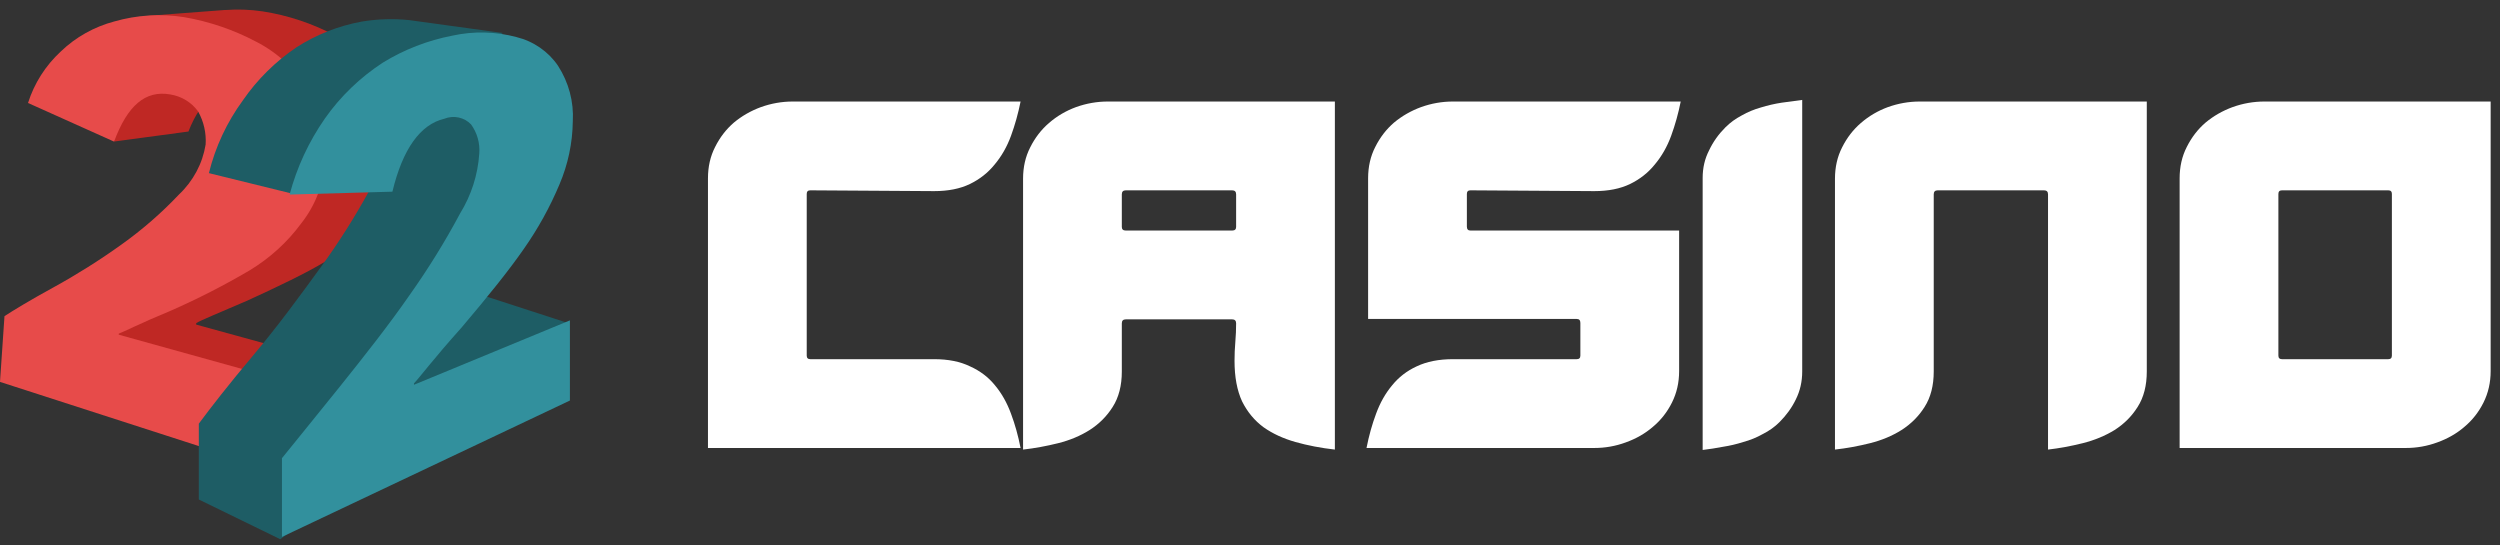 <svg width="243" height="53" viewBox="0 0 243 53" fill="none" xmlns="http://www.w3.org/2000/svg">
<rect x="0" y="0" width="243" height="53" fill="#333333" stroke="none"/>
<g clip-path="url(#clip0_6825_1484)">
<path d="M24.093 29.197C27.117 27.805 29.714 26.571 31.585 25.442C33.498 24.222 35.202 22.722 36.634 20.995C38.058 19.24 38.865 17.094 38.941 14.867C39.152 12.559 38.653 10.242 37.506 8.205C36.292 6.268 34.61 4.643 32.602 3.469C30.404 2.293 28.01 1.493 25.528 1.106C24.326 0.927 23.107 0.883 21.895 0.975H21.796L14.53 1.526L10.816 6.673V7.916C10.562 8.354 10.37 8.822 10.244 9.308L10.962 9.58L11.107 13.755L18.317 12.784C19.616 9.44 21.632 8.056 24.093 8.468C24.64 8.558 25.162 8.752 25.63 9.039C26.098 9.326 26.502 9.7 26.817 10.14C27.363 11.119 27.615 12.226 27.544 13.335C27.399 14.867 26.536 16.399 25.092 18.202C23.383 19.997 21.498 21.627 19.462 23.069C17.342 24.59 15.128 25.985 12.832 27.245C10.662 28.488 9.082 29.469 8.065 30.02L7.638 36.419L36.198 45.173L36.77 36.419L19.071 31.552V31.412C19.471 31.141 21.205 30.449 24.093 29.197Z" fill="#BF2824"/>
<path d="M28.851 46.434L29.569 37.54L11.542 32.532V32.428C11.969 32.287 13.558 31.456 16.591 30.204C19.216 29.051 21.766 27.747 24.229 26.3C26.211 25.109 27.927 23.55 29.278 21.713C30.678 19.945 31.483 17.807 31.585 15.585C31.807 13.213 31.241 10.834 29.968 8.792C28.78 6.79 27.03 5.151 24.919 4.065C22.727 2.901 20.353 2.091 17.89 1.666C15.625 1.311 13.306 1.455 11.106 2.086C9.143 2.61 7.353 3.614 5.912 5.001C4.422 6.379 3.324 8.104 2.724 10.009L11.088 13.764C12.387 10.262 14.121 8.757 16.537 9.177C17.084 9.263 17.608 9.454 18.076 9.74C18.544 10.026 18.947 10.4 19.261 10.84C19.807 11.823 20.058 12.932 19.988 14.044C19.69 15.895 18.779 17.602 17.391 18.911C15.698 20.703 13.828 22.33 11.806 23.77C9.686 25.291 7.472 26.685 5.176 27.945C2.888 29.197 1.299 30.169 0.436 30.729L0 37.12L28.851 46.434Z" fill="#E74B4A"/>
<path d="M45.869 28.366L50.337 14.044L48.176 8.477L46.16 8.792C46.084 7.772 45.83 6.771 45.406 5.833L48.866 3.207L39.785 1.955C38.248 1.797 36.695 1.844 35.171 2.095C32.9 2.511 30.738 3.362 28.814 4.599C26.767 5.986 25.006 7.729 23.62 9.737C22.054 11.874 20.929 14.282 20.305 16.828L28.233 18.78L37.505 11.812C37.505 12.092 37.651 12.512 37.651 12.933C37.477 14.881 36.887 16.774 35.916 18.491C34.496 21.09 32.907 23.598 31.157 26.002C29.132 28.777 27.116 31.561 24.664 34.476C22.212 37.391 20.478 39.623 19.325 41.181V48.552L27.243 52.413L55.223 31.403L45.869 28.366Z" fill="#1E5D65"/>
<path d="M55.395 38.932V31.141L40.238 37.4V37.26C40.674 36.839 42.118 34.896 44.861 31.841C47.458 28.777 49.474 26.273 50.918 24.19C52.296 22.227 53.456 20.129 54.378 17.931C55.209 15.986 55.649 13.906 55.676 11.803C55.787 9.897 55.282 8.004 54.233 6.384C53.294 5.002 51.852 4.008 50.191 3.601C48.168 3.061 46.037 3.013 43.989 3.461C41.581 3.923 39.284 4.813 37.214 6.087C34.996 7.534 33.085 9.376 31.584 11.514C30.01 13.773 28.849 16.275 28.151 18.911L38.141 18.631C39.148 14.456 40.865 12.092 43.19 11.54C43.629 11.364 44.114 11.322 44.579 11.421C45.043 11.52 45.465 11.754 45.787 12.092C46.383 12.918 46.665 13.916 46.586 14.919C46.452 16.981 45.811 18.983 44.715 20.758C43.254 23.495 41.616 26.141 39.812 28.681C37.786 31.605 35.48 34.52 33.028 37.584C30.43 40.779 28.56 43.142 27.407 44.534V52.185L55.395 38.932Z" fill="#32909D"/>
<path d="M78.762 18.5C78.53 18.5 78.414 18.616 78.414 18.848V34.564C78.414 34.796 78.53 34.912 78.762 34.912H90.8C92.168 34.912 93.329 35.144 94.284 35.609C95.265 36.047 96.078 36.667 96.723 37.467C97.368 38.241 97.884 39.157 98.271 40.215C98.658 41.247 98.968 42.357 99.2 43.544H68.814V17.339C68.814 16.203 69.046 15.184 69.511 14.281C69.975 13.352 70.582 12.565 71.33 11.919C72.104 11.274 72.982 10.771 73.962 10.41C74.969 10.049 76.001 9.868 77.059 9.868H99.2C98.968 11.029 98.658 12.139 98.271 13.197C97.884 14.255 97.355 15.184 96.684 15.984C96.039 16.784 95.239 17.416 94.284 17.881C93.329 18.345 92.168 18.577 90.8 18.577L78.762 18.5Z" fill="white"/>
<path d="M119.996 35.067C119.996 34.447 120.022 33.841 120.073 33.248C120.125 32.628 120.151 32.022 120.151 31.428C120.151 31.17 120.022 31.041 119.764 31.041H109.429C109.17 31.041 109.041 31.17 109.041 31.428V36.112C109.041 37.48 108.745 38.628 108.151 39.557C107.583 40.46 106.835 41.209 105.906 41.802C105.003 42.37 103.984 42.795 102.848 43.079C101.713 43.363 100.577 43.57 99.442 43.699V17.377C99.442 16.242 99.674 15.223 100.139 14.319C100.603 13.39 101.21 12.603 101.958 11.958C102.732 11.287 103.609 10.771 104.59 10.41C105.596 10.049 106.629 9.868 107.687 9.868H129.75V43.699C128.383 43.544 127.105 43.299 125.918 42.963C124.731 42.628 123.699 42.15 122.821 41.531C121.944 40.886 121.247 40.047 120.731 39.015C120.241 37.957 119.996 36.641 119.996 35.067ZM120.151 18.887C120.151 18.629 120.022 18.5 119.764 18.5H109.429C109.17 18.5 109.041 18.629 109.041 18.887V22.061C109.041 22.293 109.17 22.409 109.429 22.409H119.764C120.022 22.409 120.151 22.293 120.151 22.061V18.887Z" fill="white"/>
<path d="M154.966 43.544H132.825C133.058 42.357 133.367 41.247 133.754 40.215C134.141 39.157 134.658 38.241 135.303 37.467C135.948 36.667 136.748 36.047 137.703 35.609C138.683 35.144 139.857 34.912 141.225 34.912H153.263C153.495 34.912 153.612 34.796 153.612 34.564V31.39C153.612 31.131 153.495 31.003 153.263 31.003H132.98V17.339C132.98 16.203 133.212 15.184 133.677 14.281C134.141 13.352 134.748 12.565 135.496 11.919C136.27 11.274 137.148 10.771 138.128 10.41C139.135 10.049 140.167 9.868 141.225 9.868H163.366C163.134 11.029 162.824 12.139 162.437 13.197C162.05 14.255 161.521 15.184 160.85 15.984C160.205 16.784 159.405 17.416 158.45 17.881C157.495 18.345 156.334 18.577 154.966 18.577L142.928 18.5C142.696 18.5 142.58 18.616 142.58 18.848V22.022C142.58 22.28 142.696 22.409 142.928 22.409H163.211V36.073C163.211 37.183 162.979 38.202 162.514 39.131C162.05 40.06 161.431 40.847 160.656 41.492C159.908 42.138 159.031 42.641 158.024 43.002C157.044 43.363 156.024 43.544 154.966 43.544Z" fill="white"/>
<path d="M165.498 43.737V17.3C165.498 16.319 165.704 15.429 166.117 14.629C166.504 13.803 167.033 13.055 167.704 12.384C168.169 11.919 168.698 11.532 169.291 11.223C169.885 10.887 170.504 10.629 171.149 10.449C171.82 10.242 172.491 10.087 173.162 9.984C173.859 9.881 174.53 9.791 175.175 9.713V36.112C175.175 37.093 174.968 37.996 174.556 38.822C174.169 39.621 173.64 40.357 172.969 41.028C172.504 41.492 171.962 41.88 171.343 42.189C170.749 42.525 170.117 42.783 169.446 42.963C168.801 43.17 168.143 43.325 167.472 43.428C166.801 43.557 166.143 43.66 165.498 43.737Z" fill="white"/>
<path d="M199.068 43.699V18.887C199.068 18.629 198.939 18.5 198.681 18.5H188.346C188.088 18.5 187.959 18.629 187.959 18.887V36.112C187.959 37.48 187.662 38.628 187.069 39.557C186.501 40.46 185.752 41.209 184.823 41.802C183.92 42.37 182.901 42.795 181.766 43.079C180.63 43.363 179.495 43.57 178.359 43.699V17.377C178.359 16.242 178.592 15.223 179.056 14.319C179.521 13.39 180.127 12.603 180.875 11.958C181.649 11.287 182.527 10.771 183.507 10.41C184.514 10.049 185.546 9.868 186.604 9.868H208.668V36.112C208.668 37.48 208.371 38.628 207.777 39.557C207.21 40.46 206.461 41.209 205.532 41.802C204.603 42.37 203.571 42.795 202.436 43.079C201.3 43.363 200.178 43.57 199.068 43.699Z" fill="white"/>
<path d="M233.846 43.544H211.86V17.339C211.86 16.203 212.092 15.184 212.557 14.281C213.021 13.352 213.627 12.565 214.376 11.919C215.15 11.274 216.027 10.771 217.008 10.41C218.014 10.049 219.047 9.868 220.105 9.868H242.091V36.073C242.091 37.183 241.858 38.202 241.394 39.131C240.929 40.06 240.31 40.847 239.536 41.492C238.788 42.138 237.91 42.641 236.904 43.002C235.923 43.363 234.904 43.544 233.846 43.544ZM232.491 18.848C232.491 18.616 232.375 18.5 232.143 18.5H221.808C221.575 18.5 221.459 18.616 221.459 18.848V34.564C221.459 34.796 221.575 34.912 221.808 34.912H232.143C232.375 34.912 232.491 34.796 232.491 34.564V18.848Z" fill="white"/>
</g>
<defs>
<clipPath id="clip0_6825_1484">
<rect width="243" height="51.512" fill="white" transform="translate(0 0.907)"/>
</clipPath>
</defs>
</svg>
